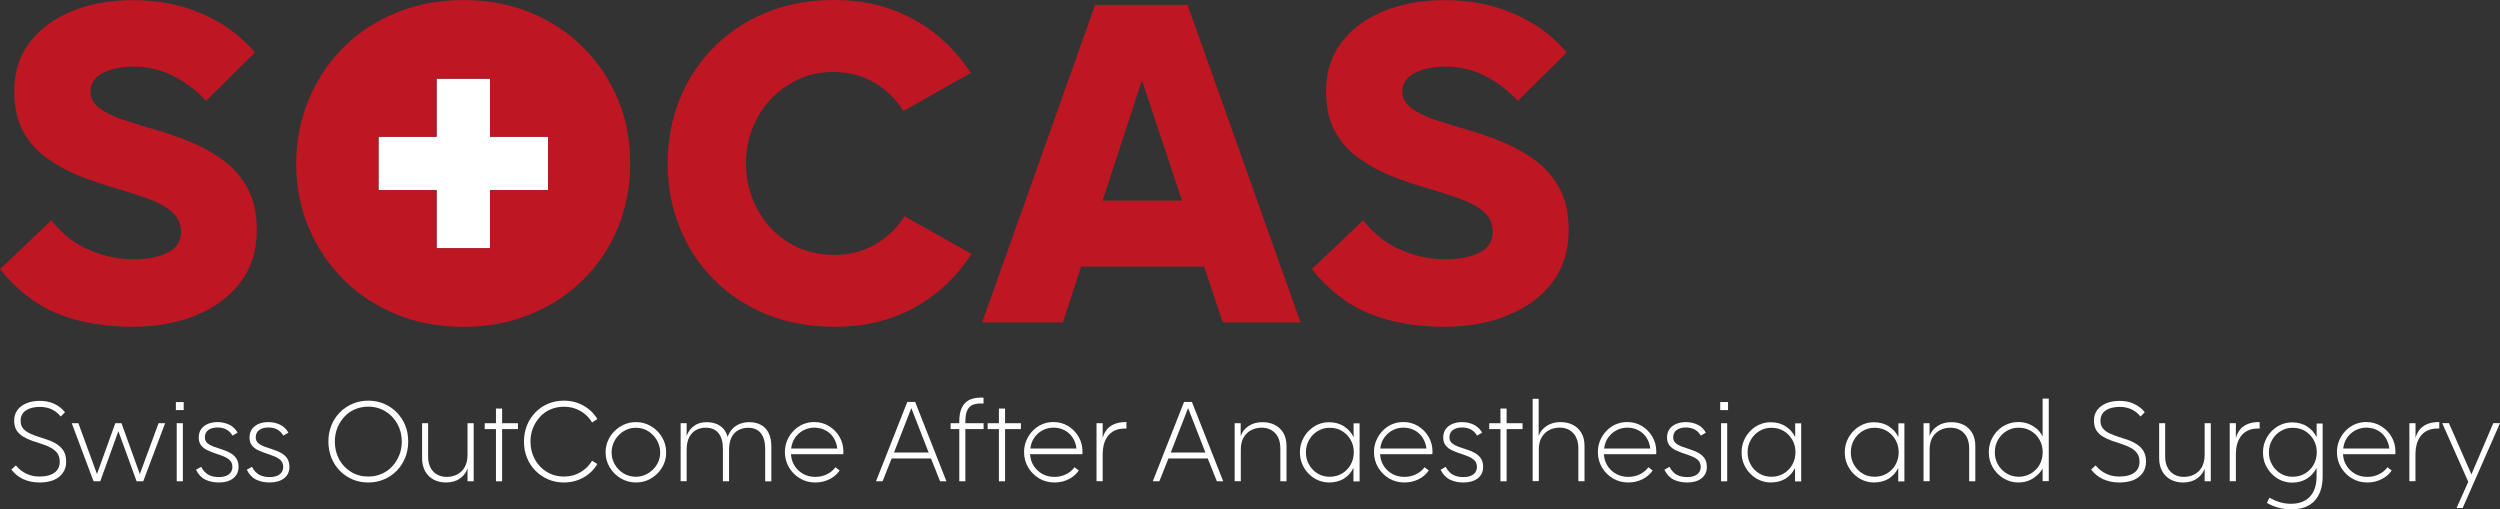 <?xml version="1.0" encoding="UTF-8"?> <svg xmlns="http://www.w3.org/2000/svg" id="Ebene_1" data-name="Ebene 1" viewBox="0 0 357.79 72.89"><rect x="0" y="0" width="357.79" height="72.89" fill="#333333" stroke="none"/><defs><style> .cls-1 { fill: #fff; } .cls-2 { fill: #be1622; } </style></defs><g><path class="cls-1" d="M5.66,69.05c-.86,0-1.64-.16-2.32-.47-.68-.31-1.26-.78-1.72-1.38l.65-.59c.43.53.94.92,1.51,1.19s1.2.4,1.88.4c.9,0,1.6-.18,2.12-.54.51-.36.77-.89.77-1.57,0-.5-.12-.91-.35-1.23-.23-.31-.54-.58-.94-.79-.39-.21-.82-.39-1.28-.53-.46-.15-.92-.3-1.38-.46-.46-.16-.89-.36-1.28-.59-.39-.23-.7-.53-.94-.89-.23-.36-.35-.83-.35-1.4,0-.61.16-1.12.48-1.54.32-.42.75-.74,1.3-.96s1.18-.33,1.89-.33c.78,0,1.47.14,2.08.43s1.11.68,1.52,1.2l-.61.61c-.37-.46-.8-.8-1.29-1.03s-1.06-.35-1.7-.35c-.83,0-1.49.17-2,.51-.5.34-.75.83-.75,1.47,0,.45.12.82.35,1.1.23.28.54.51.93.7.38.19.81.35,1.28.5.47.15.93.3,1.39.46.46.16.89.37,1.28.63.39.26.7.58.94.97.23.39.35.89.35,1.5,0,.64-.16,1.18-.49,1.63s-.77.79-1.34,1.02c-.56.21-1.22.33-1.98.33Z"></path><path class="cls-1" d="M13.39,68.88l-3.12-8.31h.95l2.66,7.28,2.62-7.28h.89l2.62,7.28,2.68-7.28h.94l-3.13,8.31h-.95l-2.61-7.17-2.59,7.17s-.96,0-.96,0Z"></path><path class="cls-1" d="M25.17,58.69v-1.15h1.12v1.15s-1.12,0-1.12,0ZM25.29,68.88v-8.31h.88v8.31h-.88Z"></path><path class="cls-1" d="M31.33,69.05c-.72,0-1.37-.13-1.93-.4-.56-.27-1.01-.74-1.35-1.42l.74-.42c.29.54.64.92,1.05,1.14s.9.33,1.49.33,1.08-.13,1.42-.39.51-.61.51-1.04-.12-.73-.35-.96c-.23-.23-.53-.42-.9-.57-.37-.15-.76-.29-1.16-.42s-.8-.29-1.16-.46-.67-.4-.9-.69c-.23-.29-.35-.67-.35-1.14s.12-.88.36-1.21c.24-.33.56-.57.97-.74.41-.17.87-.25,1.38-.25.58,0,1.13.12,1.64.36s.91.62,1.22,1.15l-.74.42c-.23-.4-.53-.69-.89-.88-.36-.19-.78-.28-1.24-.28-.55,0-.99.12-1.32.36-.33.24-.5.59-.5,1.06,0,.34.12.61.35.81.23.2.53.37.9.51.37.13.76.27,1.16.39.41.13.8.29,1.16.48.37.19.67.45.9.77.23.32.35.74.35,1.27,0,.69-.26,1.23-.77,1.63s-1.2.59-2.04.59Z"></path><path class="cls-1" d="M38.59,69.05c-.72,0-1.37-.13-1.92-.4-.56-.27-1.01-.74-1.35-1.42l.74-.42c.29.54.64.92,1.05,1.14s.9.33,1.49.33,1.08-.13,1.42-.39c.34-.26.51-.61.51-1.04s-.12-.73-.35-.96c-.23-.23-.53-.42-.9-.57-.37-.15-.76-.29-1.16-.42s-.8-.29-1.16-.46c-.37-.17-.67-.4-.9-.69-.23-.29-.35-.67-.35-1.14s.12-.88.36-1.21c.24-.33.56-.57.97-.74.41-.17.87-.25,1.38-.25.58,0,1.13.12,1.64.36s.91.62,1.22,1.15l-.73.42c-.23-.4-.53-.69-.89-.88-.36-.19-.78-.28-1.24-.28-.55,0-.99.12-1.32.36-.33.24-.5.59-.5,1.06,0,.34.12.61.35.81.23.2.53.37.9.51.37.13.76.27,1.16.39.41.13.8.29,1.16.48.37.19.67.45.9.77s.35.74.35,1.27c0,.69-.26,1.23-.77,1.63-.54.4-1.22.59-2.06.59Z"></path><path class="cls-1" d="M52.7,69.05c-.79,0-1.54-.14-2.22-.43-.69-.29-1.29-.69-1.82-1.22s-.93-1.15-1.22-1.86-.44-1.48-.44-2.34.14-1.62.43-2.33c.29-.71.69-1.33,1.22-1.86s1.13-.94,1.82-1.23,1.43-.44,2.24-.44,1.55.15,2.24.44c.69.29,1.29.7,1.82,1.23.52.53.93,1.15,1.22,1.85.29.71.43,1.49.43,2.34s-.15,1.62-.44,2.33-.7,1.33-1.22,1.86c-.52.52-1.12.93-1.81,1.22-.7.3-1.45.44-2.25.44ZM52.7,68.2c.69,0,1.32-.12,1.91-.38.58-.25,1.09-.6,1.51-1.06.42-.45.76-.99,1.01-1.59s.37-1.26.37-1.96c0-.95-.21-1.79-.63-2.55-.42-.75-.99-1.35-1.71-1.79s-1.54-.67-2.46-.67c-.69,0-1.32.13-1.91.38s-1.09.61-1.51,1.07-.76.99-1,1.59c-.24.61-.36,1.26-.36,1.96,0,.94.21,1.79.62,2.55.41.75.98,1.35,1.71,1.79.72.44,1.54.66,2.45.66h0Z"></path><path class="cls-1" d="M63.81,69.05c-.65,0-1.24-.14-1.75-.41-.51-.27-.92-.67-1.21-1.19-.29-.52-.44-1.15-.44-1.88v-5h.86v4.72c0,.95.25,1.67.73,2.19.49.51,1.14.77,1.94.77.53,0,1.01-.11,1.46-.33s.81-.57,1.09-1.04.42-1.08.42-1.83v-4.48h.88v8.31h-.88v-1.82c-.21.59-.58,1.08-1.12,1.44-.52.37-1.19.55-1.98.55Z"></path><path class="cls-1" d="M70.98,68.88v-7.47h-1.61v-.84h1.61v-2.1h.88v2.1h2.27v.84h-2.27v7.47h-.88Z"></path><path class="cls-1" d="M80.7,69.05c-.82,0-1.57-.15-2.26-.45-.69-.3-1.29-.71-1.81-1.23-.52-.53-.92-1.14-1.21-1.86-.29-.71-.43-1.48-.43-2.31s.14-1.62.43-2.33c.29-.71.69-1.33,1.21-1.86s1.12-.94,1.81-1.23c.69-.29,1.44-.44,2.26-.44,1.03,0,1.96.24,2.8.71s1.5,1.11,1.99,1.92l-.75.49c-.42-.7-.98-1.25-1.68-1.65s-1.49-.6-2.36-.6c-.69,0-1.32.13-1.91.38s-1.09.61-1.51,1.07-.76.99-1,1.59c-.24.61-.36,1.26-.36,1.96,0,.92.21,1.76.62,2.52.41.76.98,1.36,1.71,1.8.72.44,1.54.67,2.45.67s1.66-.2,2.36-.61,1.26-.96,1.68-1.65l.75.47c-.49.82-1.15,1.46-1.99,1.93s-1.78.71-2.8.71Z"></path><path class="cls-1" d="M91.02,69.05c-.79,0-1.52-.2-2.18-.59s-1.18-.91-1.58-1.57c-.39-.65-.59-1.37-.59-2.15,0-.58.11-1.13.33-1.65.22-.52.53-.98.93-1.38s.86-.72,1.38-.95c.53-.23,1.09-.35,1.7-.35.81,0,1.53.2,2.19.6s1.17.92,1.56,1.58.58,1.38.58,2.18c0,.58-.11,1.13-.34,1.65-.23.52-.54.98-.94,1.37s-.86.71-1.38.93-1.08.33-1.66.33ZM91,68.23c.49,0,.94-.1,1.37-.29.42-.19.79-.45,1.11-.77s.57-.69.74-1.1c.18-.41.26-.85.26-1.3,0-.62-.15-1.2-.45-1.73-.3-.54-.71-.97-1.23-1.31-.53-.34-1.12-.51-1.79-.51-.5,0-.97.1-1.39.3-.43.2-.8.46-1.11.8-.31.33-.56.71-.73,1.13-.17.42-.25.86-.25,1.31,0,.61.15,1.17.46,1.71.31.53.73.96,1.25,1.29.54.31,1.12.47,1.76.47Z"></path><path class="cls-1" d="M97.41,68.88v-8.31h.86v1.82c.22-.61.57-1.09,1.06-1.44.48-.36,1.09-.53,1.83-.53s1.4.18,1.92.54.87.88,1.06,1.56c.17-.48.41-.87.72-1.18.3-.31.66-.54,1.06-.69.4-.15.84-.23,1.3-.23.67,0,1.23.13,1.71.4s.83.66,1.08,1.16c.25.51.38,1.12.38,1.85v5.06h-.88v-4.66c0-.97-.21-1.71-.62-2.23s-1.02-.78-1.83-.78c-.49,0-.95.11-1.37.33s-.75.57-.99,1.03c-.24.47-.36,1.07-.36,1.8v4.5h-.88v-4.66c0-.97-.21-1.71-.63-2.23s-1.03-.78-1.84-.78c-.5,0-.96.11-1.38.34s-.74.58-.98,1.04c-.24.47-.36,1.07-.36,1.8v4.48h-.86v.01Z"></path><path class="cls-1" d="M116.68,69.05c-.81,0-1.54-.19-2.19-.58s-1.18-.91-1.57-1.57c-.39-.66-.59-1.39-.59-2.2,0-.59.11-1.15.33-1.67.22-.52.52-.98.9-1.37s.82-.71,1.33-.93,1.05-.33,1.64-.33c.77,0,1.47.19,2.1.57s1.13.89,1.51,1.53c.37.64.56,1.34.56,2.1v.16c0,.06-.01.14-.02.24h-7.49v.06s.01.03.02.04c.05.59.22,1.13.53,1.6s.72.85,1.22,1.13c.51.28,1.08.42,1.71.42s1.16-.12,1.67-.37c.51-.25.91-.58,1.22-1.01l.61.46c-.36.54-.85.96-1.47,1.26-.61.31-1.29.46-2.02.46ZM119.83,64.19c-.07-.61-.26-1.13-.56-1.58-.3-.45-.69-.8-1.16-1.04s-.99-.37-1.57-.37c-.55,0-1.06.13-1.55.38s-.88.61-1.19,1.05c-.31.44-.5.96-.57,1.56h6.6Z"></path><path class="cls-1" d="M125.37,68.88l4.48-11.36h1.12l4.48,11.36h-.91l-1.47-3.69-2.8-7.18h.31l-2.8,7.18-1.47,3.69h-.94,0ZM127.37,65.61l.32-.84h5.51l.33.84h-6.16Z"></path><path class="cls-1" d="M137.29,68.88v-7.47h-1.24v-.84h1.24v-.26c0-.67.08-1.22.24-1.66s.39-.79.67-1.05c.29-.26.62-.44.99-.54.37-.11.76-.16,1.17-.16h.17c.06,0,.13,0,.23.02v.84c-.08,0-.15-.02-.21-.02h-.17c-.4,0-.76.06-1.1.17-.34.12-.61.36-.81.74-.2.37-.31.93-.31,1.66v.26h2.61v.84h-2.61v7.47h-.87Z"></path><path class="cls-1" d="M142.96,68.88v-7.47h-1.61v-.84h1.61v-2.1h.88v2.1h2.27v.84h-2.27v7.47h-.88Z"></path><path class="cls-1" d="M150.91,69.05c-.81,0-1.53-.19-2.19-.58-.65-.39-1.18-.91-1.57-1.57-.39-.66-.59-1.39-.59-2.2,0-.59.11-1.15.33-1.67.22-.52.52-.98.9-1.37s.82-.71,1.33-.93,1.05-.33,1.64-.33c.77,0,1.47.19,2.1.57s1.13.89,1.5,1.53c.37.64.56,1.34.56,2.1v.16c0,.06,0,.14-.02.24h-7.49v.06s0,.03.02.04c.05.59.22,1.13.53,1.6s.72.85,1.22,1.13c.51.28,1.08.42,1.71.42s1.16-.12,1.67-.37.91-.58,1.22-1.01l.61.46c-.36.54-.85.96-1.47,1.26-.6.31-1.28.46-2.01.46ZM154.06,64.19c-.07-.61-.26-1.13-.56-1.58-.3-.45-.69-.8-1.16-1.04s-1-.37-1.57-.37-1.06.13-1.55.38-.88.61-1.19,1.05-.5.96-.57,1.56h6.6Z"></path><path class="cls-1" d="M156.93,68.88v-8.31h.88v2.13c.1-.41.28-.79.53-1.14s.61-.63,1.08-.84,1.06-.32,1.79-.32v.93h-.24c-.58,0-1.08.1-1.49.31s-.74.48-.98.83c-.24.35-.42.74-.53,1.16-.1.43-.16.87-.16,1.32v3.92h-.88v.01Z"></path><path class="cls-1" d="M164.98,68.88l4.48-11.36h1.12l4.48,11.36h-.91l-1.47-3.69-2.8-7.18h.31l-2.8,7.18-1.47,3.69h-.94,0ZM166.97,65.61l.32-.84h5.51l.33.84h-6.16Z"></path><path class="cls-1" d="M176.7,68.88v-8.31h.86v1.84c.22-.61.6-1.09,1.15-1.45.54-.36,1.2-.54,1.97-.54.67,0,1.25.13,1.77.39.51.26.92.65,1.22,1.15.3.51.45,1.13.45,1.86v5.06h-.88v-4.66c0-.97-.25-1.71-.74-2.23s-1.14-.78-1.96-.78c-.5,0-.98.11-1.43.33s-.82.56-1.1,1.02c-.29.46-.43,1.06-.43,1.81v4.5h-.88v.01Z"></path><path class="cls-1" d="M190.21,69.05c-.55,0-1.07-.11-1.57-.32s-.94-.52-1.33-.91c-.39-.39-.7-.85-.93-1.37-.23-.53-.34-1.1-.34-1.71s.11-1.19.34-1.71c.23-.53.53-.98.92-1.37s.83-.69,1.33-.91,1.03-.32,1.58-.32c.82,0,1.53.19,2.13.58s1.07.9,1.38,1.56v-1.98h.86v8.31h-.88v-1.94c-.32.65-.77,1.17-1.37,1.55-.6.35-1.3.54-2.12.54h0ZM190.3,68.23c.65,0,1.24-.15,1.76-.46.52-.31.93-.73,1.23-1.25.3-.53.46-1.12.46-1.79s-.15-1.26-.46-1.79c-.3-.53-.71-.95-1.23-1.26-.52-.31-1.11-.46-1.76-.46s-1.19.16-1.71.47-.93.73-1.23,1.26c-.3.52-.46,1.12-.46,1.79s.15,1.25.46,1.78c.3.53.71.95,1.23,1.26s1.09.45,1.71.45Z"></path><path class="cls-1" d="M200.99,69.05c-.81,0-1.54-.19-2.19-.58-.65-.39-1.18-.91-1.57-1.57-.39-.66-.59-1.39-.59-2.2,0-.59.11-1.15.33-1.67.22-.52.52-.98.9-1.37s.82-.71,1.33-.93,1.05-.33,1.64-.33c.77,0,1.47.19,2.1.57s1.13.89,1.51,1.53c.37.64.56,1.34.56,2.1v.16c0,.06,0,.14-.02.24h-7.49v.06s0,.03.02.04c.05.59.22,1.13.53,1.6s.72.85,1.22,1.13c.51.28,1.08.42,1.71.42s1.16-.12,1.67-.37.91-.58,1.22-1.01l.61.46c-.36.54-.85.96-1.47,1.26-.61.31-1.28.46-2.02.46h0ZM204.14,64.19c-.07-.61-.26-1.13-.56-1.58-.3-.45-.69-.8-1.16-1.04s-.99-.37-1.57-.37c-.55,0-1.06.13-1.55.38s-.88.61-1.19,1.05-.5.96-.57,1.56h6.6Z"></path><path class="cls-1" d="M209.44,69.05c-.72,0-1.36-.13-1.92-.4-.56-.27-1.01-.74-1.35-1.42l.73-.42c.29.54.64.92,1.05,1.14s.9.33,1.49.33,1.08-.13,1.42-.39.51-.61.51-1.04-.12-.73-.35-.96c-.23-.23-.53-.42-.9-.57s-.75-.29-1.16-.42-.8-.29-1.16-.46c-.37-.17-.67-.4-.9-.69s-.35-.67-.35-1.14.12-.88.36-1.21c.24-.33.56-.57.97-.74.41-.17.87-.25,1.38-.25.58,0,1.13.12,1.64.36s.91.62,1.22,1.15l-.73.42c-.23-.4-.53-.69-.89-.88s-.78-.28-1.24-.28c-.55,0-.99.12-1.32.36s-.5.59-.5,1.06c0,.34.12.61.35.81s.53.37.9.51c.37.13.75.27,1.16.39.41.13.8.29,1.16.48.37.19.67.45.9.77s.35.74.35,1.27c0,.69-.26,1.23-.77,1.63-.53.4-1.21.59-2.05.59h0Z"></path><path class="cls-1" d="M214.74,68.88v-7.47h-1.61v-.84h1.61v-2.1h.88v2.1h2.28v.84h-2.28v7.47h-.88Z"></path><path class="cls-1" d="M219.35,68.88v-11.81h.86v5.74l-.1-.14c.13-.47.34-.87.64-1.2s.67-.59,1.11-.78.93-.28,1.47-.28c.67,0,1.25.13,1.77.39.51.26.92.65,1.22,1.15.3.51.45,1.13.45,1.86v5.06h-.88v-4.66c0-.97-.25-1.71-.74-2.23s-1.14-.78-1.96-.78c-.5,0-.98.11-1.43.33s-.82.56-1.1,1.02c-.29.46-.43,1.06-.43,1.81v4.5h-.88v.02h0Z"></path><path class="cls-1" d="M233.03,69.05c-.8,0-1.53-.19-2.19-.58-.65-.39-1.18-.91-1.57-1.57s-.59-1.39-.59-2.2c0-.59.11-1.15.33-1.67.22-.52.52-.98.9-1.37s.82-.71,1.33-.93,1.05-.33,1.64-.33c.77,0,1.47.19,2.1.57s1.13.89,1.5,1.53c.37.64.56,1.34.56,2.1v.16c0,.06,0,.14-.02.24h-7.49v.06s0,.03.02.04c.05.59.22,1.13.53,1.6s.72.85,1.23,1.13,1.08.42,1.71.42,1.16-.12,1.67-.37.91-.58,1.22-1.01l.61.46c-.36.54-.85.96-1.47,1.26-.61.31-1.28.46-2.02.46h0ZM236.18,64.19c-.07-.61-.26-1.13-.56-1.58-.3-.45-.69-.8-1.16-1.04-.47-.25-.99-.37-1.57-.37-.55,0-1.06.13-1.55.38-.48.26-.88.61-1.19,1.05s-.5.96-.57,1.56h6.6Z"></path><path class="cls-1" d="M241.48,69.05c-.72,0-1.37-.13-1.93-.4-.56-.27-1.01-.74-1.35-1.42l.73-.42c.29.54.64.92,1.05,1.14s.9.33,1.49.33,1.08-.13,1.42-.39.51-.61.51-1.04-.12-.73-.35-.96c-.23-.23-.53-.42-.9-.57s-.76-.29-1.16-.42-.8-.29-1.16-.46-.67-.4-.9-.69-.35-.67-.35-1.14.12-.88.36-1.21c.24-.33.56-.57.97-.74.41-.17.87-.25,1.38-.25.58,0,1.13.12,1.64.36s.91.62,1.21,1.15l-.73.42c-.23-.4-.53-.69-.89-.88s-.78-.28-1.24-.28c-.55,0-.99.12-1.32.36s-.5.59-.5,1.06c0,.34.12.61.35.81.23.2.54.37.9.51.37.13.76.27,1.16.39.41.13.79.29,1.16.48.37.19.67.45.9.77s.35.74.35,1.27c0,.69-.26,1.23-.77,1.63s-1.19.59-2.03.59Z"></path><path class="cls-1" d="M246.19,58.69v-1.15h1.12v1.15h-1.12ZM246.31,68.88v-8.31h.88v8.31h-.88Z"></path><path class="cls-1" d="M253.42,69.05c-.55,0-1.07-.11-1.57-.32s-.94-.52-1.33-.91c-.39-.39-.7-.85-.93-1.37-.23-.53-.34-1.1-.34-1.71s.11-1.19.34-1.71c.23-.53.54-.98.92-1.37s.83-.69,1.33-.91,1.03-.32,1.57-.32c.82,0,1.53.19,2.13.58.61.38,1.07.9,1.38,1.56v-1.98h.86v8.31h-.88v-1.94c-.31.65-.77,1.17-1.37,1.55-.59.35-1.3.54-2.11.54h0ZM253.51,68.23c.65,0,1.24-.15,1.76-.46.52-.31.93-.73,1.23-1.25.3-.53.46-1.12.46-1.79s-.15-1.26-.46-1.79-.71-.95-1.23-1.26c-.52-.31-1.11-.46-1.76-.46s-1.19.16-1.71.47-.93.73-1.23,1.26c-.3.52-.46,1.12-.46,1.79s.15,1.25.46,1.78c.3.53.71.95,1.23,1.26s1.09.45,1.71.45Z"></path><path class="cls-1" d="M268.19,69.05c-.55,0-1.07-.11-1.57-.32s-.94-.52-1.33-.91c-.39-.39-.7-.85-.93-1.37-.23-.53-.34-1.1-.34-1.71s.11-1.19.34-1.71c.23-.53.54-.98.92-1.37s.83-.69,1.33-.91,1.03-.32,1.57-.32c.82,0,1.53.19,2.13.58.61.38,1.07.9,1.38,1.56v-1.98h.86v8.31h-.88v-1.94c-.31.65-.77,1.17-1.37,1.55-.59.35-1.3.54-2.11.54h0ZM268.28,68.23c.65,0,1.24-.15,1.76-.46.52-.31.93-.73,1.23-1.25.3-.53.46-1.12.46-1.79s-.15-1.26-.46-1.79-.71-.95-1.23-1.26c-.52-.31-1.11-.46-1.76-.46s-1.19.16-1.71.47-.93.73-1.23,1.26c-.3.52-.46,1.12-.46,1.79s.15,1.25.46,1.78c.3.53.71.95,1.23,1.26s1.09.45,1.71.45Z"></path><path class="cls-1" d="M275.29,68.88v-8.31h.86v1.84c.22-.61.6-1.09,1.15-1.45.54-.36,1.2-.54,1.97-.54.66,0,1.25.13,1.77.39.51.26.92.65,1.21,1.15.3.51.45,1.13.45,1.86v5.06h-.88v-4.66c0-.97-.25-1.71-.74-2.23s-1.14-.78-1.96-.78c-.5,0-.98.11-1.43.33s-.82.56-1.1,1.02-.43,1.06-.43,1.81v4.5h-.87v.01Z"></path><path class="cls-1" d="M288.87,69.05c-.77,0-1.47-.19-2.12-.58-.64-.39-1.15-.9-1.54-1.56s-.58-1.38-.58-2.19c0-.61.11-1.17.33-1.7.22-.52.53-.98.91-1.37s.83-.7,1.35-.92,1.06-.33,1.64-.33c.53,0,1.03.09,1.5.28s.89.46,1.27.81c.37.36.65.79.82,1.3l-.12.12v-5.86h.88v11.81h-.88v-2.31l.16.19c-.31.69-.79,1.24-1.44,1.66-.63.44-1.36.65-2.18.65h0ZM288.89,68.23c.65,0,1.24-.15,1.76-.46s.93-.72,1.23-1.24c.3-.52.46-1.12.46-1.8s-.15-1.28-.46-1.81c-.3-.53-.71-.95-1.23-1.25s-1.11-.46-1.76-.46-1.19.16-1.71.47-.93.73-1.23,1.26c-.3.52-.46,1.12-.46,1.79s.15,1.24.46,1.77c.3.52.71.94,1.23,1.26.52.31,1.09.47,1.71.47Z"></path><path class="cls-1" d="M303.31,69.05c-.86,0-1.63-.16-2.32-.47-.68-.31-1.26-.78-1.72-1.38l.65-.59c.43.53.94.92,1.51,1.19s1.21.4,1.88.4c.9,0,1.61-.18,2.12-.54s.77-.89.77-1.57c0-.5-.12-.91-.35-1.23-.23-.31-.54-.58-.94-.79s-.82-.39-1.28-.53c-.46-.15-.92-.3-1.38-.46-.46-.16-.89-.36-1.28-.59s-.7-.53-.94-.89c-.23-.36-.35-.83-.35-1.4,0-.61.16-1.12.48-1.54.32-.42.76-.74,1.3-.96.55-.22,1.18-.33,1.89-.33.78,0,1.48.14,2.08.43.61.29,1.12.68,1.52,1.2l-.61.61c-.37-.46-.8-.8-1.29-1.03s-1.05-.35-1.7-.35c-.83,0-1.49.17-1.99.51s-.75.83-.75,1.47c0,.45.12.82.35,1.1s.54.51.93.7c.38.19.81.35,1.28.5.46.15.93.3,1.39.46.46.16.89.37,1.28.63s.7.58.94.97c.23.39.35.89.35,1.5,0,.64-.16,1.18-.49,1.63-.33.44-.77.79-1.34,1.02-.57.21-1.23.33-1.99.33Z"></path><path class="cls-1" d="M312.41,69.05c-.65,0-1.24-.14-1.75-.41-.51-.27-.92-.67-1.21-1.19-.29-.52-.44-1.15-.44-1.88v-5h.86v4.72c0,.95.25,1.67.74,2.19.49.51,1.14.77,1.94.77.53,0,1.01-.11,1.46-.33s.81-.57,1.09-1.04.42-1.08.42-1.83v-4.48h.88v8.31h-.88v-1.82c-.21.59-.58,1.08-1.12,1.44-.53.37-1.2.55-1.99.55Z"></path><path class="cls-1" d="M319.11,68.88v-8.31h.88v2.13c.11-.41.28-.79.53-1.14s.61-.63,1.08-.84,1.06-.32,1.79-.32v.93h-.24c-.58,0-1.08.1-1.49.31s-.73.48-.98.83c-.25.35-.42.74-.53,1.16s-.16.87-.16,1.32v3.92h-.88v.01Z"></path><path class="cls-1" d="M327.91,72.89c-.64,0-1.26-.08-1.86-.24-.6-.16-1.14-.39-1.62-.68l.37-.75c.48.28.97.5,1.48.65s1.04.23,1.6.23c.78,0,1.44-.15,1.99-.46s.96-.75,1.24-1.33c.29-.58.43-1.3.43-2.15v-1.21c-.32.65-.77,1.17-1.38,1.55-.6.38-1.31.57-2.12.57-.55,0-1.07-.11-1.57-.32s-.94-.52-1.33-.91c-.39-.39-.7-.85-.93-1.37-.23-.53-.34-1.1-.34-1.71s.11-1.19.34-1.71c.23-.53.53-.98.92-1.37s.83-.69,1.33-.91,1.03-.32,1.58-.32c.82,0,1.53.19,2.13.58.61.38,1.07.9,1.38,1.56v-1.98h.86v7.54c0,1.53-.39,2.71-1.17,3.54s-1.89,1.2-3.33,1.2ZM328.12,68.23c.65,0,1.24-.15,1.76-.46s.93-.73,1.23-1.25c.3-.53.46-1.12.46-1.79s-.15-1.26-.46-1.79c-.3-.53-.71-.95-1.23-1.26-.52-.31-1.11-.46-1.76-.46s-1.19.16-1.71.47-.93.73-1.23,1.26c-.3.52-.46,1.12-.46,1.79s.15,1.25.46,1.78c.3.53.71.95,1.23,1.26s1.1.45,1.71.45Z"></path><path class="cls-1" d="M338.8,69.05c-.8,0-1.54-.19-2.19-.58s-1.18-.91-1.57-1.57-.59-1.39-.59-2.2c0-.59.11-1.15.33-1.67.22-.52.52-.98.9-1.37s.82-.71,1.33-.93,1.05-.33,1.64-.33c.77,0,1.47.19,2.1.57s1.13.89,1.51,1.53c.38.64.56,1.34.56,2.1v.16c0,.06-.01.14-.02.24h-7.49v.06s.01.03.02.04c.04.59.22,1.13.53,1.6s.72.85,1.22,1.13c.51.28,1.08.42,1.71.42s1.16-.12,1.67-.37.91-.58,1.22-1.01l.61.46c-.36.54-.85.96-1.47,1.26-.61.31-1.29.46-2.02.46ZM341.95,64.19c-.07-.61-.26-1.13-.56-1.58-.3-.45-.69-.8-1.16-1.04s-.99-.37-1.57-.37c-.55,0-1.06.13-1.55.38s-.88.61-1.19,1.05-.5.96-.57,1.56h6.6Z"></path><path class="cls-1" d="M344.82,68.88v-8.31h.88v2.13c.1-.41.28-.79.53-1.14s.61-.63,1.08-.84,1.06-.32,1.79-.32v.93h-.25c-.58,0-1.08.1-1.49.31s-.73.48-.98.83c-.24.35-.42.74-.53,1.16-.1.43-.16.87-.16,1.32v3.92h-.87v.01Z"></path><path class="cls-1" d="M351.57,72.71l1.68-3.75-3.73-8.4h.96l3.22,7.33,3.13-7.33h.96l-5.34,12.14h-.88v.01Z"></path></g><path class="cls-2" d="M19.04,46.77c-4.15,0-7.78-.64-10.88-1.92s-5.82-3.4-8.16-6.33l7.35-7c1.59,2.01,3.42,3.44,5.5,4.3s4.14,1.29,6.19,1.29,3.65-.32,4.94-.95c1.28-.62,1.92-1.61,1.92-2.97,0-1.17-.43-2.12-1.29-2.87s-2.01-1.38-3.43-1.89-2.99-1.02-4.69-1.5c-1.7-.49-3.38-1.06-5.04-1.72-1.66-.65-3.21-1.49-4.66-2.52s-2.6-2.31-3.46-3.85-1.29-3.48-1.29-5.81c0-2.71.74-5.03,2.21-6.96,1.47-1.94,3.49-3.43,6.05-4.48C12.87.54,15.81.02,19.12.02c3.55,0,6.83.65,9.83,1.96s5.52,3.15,7.53,5.53l-7,6.93c-1.31-1.45-2.85-2.62-4.62-3.54-1.77-.91-3.66-1.37-5.67-1.37-1.77,0-3.25.3-4.45.91-1.19.61-1.79,1.49-1.79,2.66,0,.93.43,1.73,1.29,2.38s2.01,1.21,3.43,1.68c1.42.47,2.99.95,4.69,1.44s3.4,1.08,5.08,1.79c1.68.7,3.23,1.59,4.66,2.66,1.42,1.07,2.55,2.4,3.39,3.99s1.26,3.55,1.26,5.88c0,2.94-.78,5.44-2.34,7.49s-3.69,3.63-6.37,4.72c-2.69,1.1-5.69,1.64-9,1.64Z"></path><path class="cls-2" d="M119.49,46.77c-3.64,0-6.93-.61-9.87-1.82s-5.46-2.89-7.56-5.04-3.71-4.63-4.83-7.46c-1.12-2.82-1.68-5.84-1.68-9.06s.56-6.24,1.68-9.07c1.12-2.82,2.73-5.31,4.83-7.46,2.1-2.15,4.61-3.83,7.53-5.04s6.17-1.82,9.76-1.82c4.25,0,8.03.91,11.34,2.73,3.31,1.82,6.07,4.39,8.26,7.7l-9.66,5.46c-1.07-1.73-2.47-3.09-4.2-4.09s-3.66-1.5-5.81-1.5c-1.82,0-3.49.35-5,1.05s-2.83,1.64-3.96,2.83c-1.12,1.19-2,2.58-2.62,4.17-.63,1.59-.94,3.27-.94,5.04,0,2.33.54,4.5,1.61,6.51s2.56,3.61,4.45,4.79c1.89,1.19,4.09,1.79,6.62,1.79,2.15,0,4.08-.5,5.81-1.5,1.73-1,3.13-2.34,4.2-4.03l9.59,5.39c-2.15,3.31-4.88,5.88-8.19,7.7-3.34,1.82-7.12,2.73-11.36,2.73h0Z"></path><path class="cls-2" d="M175,46.14h11.13L169.96.71h-13.23l-16.17,45.43h11.55l2.61-7.98h17.61l2.67,7.98ZM169.16,28.71h-11.36l5.63-17.21,5.73,17.21Z"></path><path class="cls-2" d="M206.78,46.77c-4.15,0-7.78-.64-10.88-1.92s-5.82-3.4-8.16-6.33l7.35-7c1.59,2.01,3.42,3.44,5.5,4.3s4.14,1.29,6.2,1.29,3.65-.32,4.93-.95,1.92-1.62,1.92-2.97c0-1.17-.43-2.12-1.29-2.87s-2.01-1.38-3.43-1.89-2.99-1.02-4.69-1.5c-1.7-.49-3.38-1.06-5.04-1.72-1.66-.65-3.21-1.49-4.66-2.52s-2.6-2.31-3.46-3.85-1.29-3.48-1.29-5.81c0-2.71.73-5.03,2.2-6.96,1.47-1.94,3.49-3.43,6.06-4.48,2.57-1.05,5.51-1.57,8.82-1.57,3.55,0,6.83.65,9.84,1.96s5.52,3.15,7.52,5.53l-7,6.93c-1.31-1.45-2.85-2.62-4.62-3.54s-3.66-1.37-5.67-1.37c-1.77,0-3.25.3-4.45.91-1.19.61-1.78,1.49-1.78,2.66,0,.93.43,1.73,1.29,2.38s2.01,1.21,3.43,1.68c1.42.47,2.99.95,4.69,1.44s3.39,1.08,5.07,1.79c1.68.7,3.23,1.59,4.66,2.66,1.42,1.07,2.55,2.4,3.4,3.99.84,1.59,1.26,3.55,1.26,5.88,0,2.94-.78,5.44-2.34,7.49-1.56,2.05-3.69,3.63-6.37,4.72-2.7,1.1-5.7,1.64-9.01,1.64Z"></path><g><polygon class="cls-1" points="70.13 35.53 70.13 27.22 78.44 27.22 78.44 19.57 70.13 19.57 70.13 11.26 62.48 11.26 62.48 19.57 54.17 19.57 54.17 27.22 62.48 27.22 62.48 35.53 70.13 35.53"></polygon><path class="cls-2" d="M88.45,14.26c-1.17-2.82-2.82-5.31-4.97-7.46-2.15-2.15-4.68-3.82-7.59-5.01C72.97.6,69.79.01,66.33.01s-6.72.61-9.66,1.82c-2.94,1.21-5.47,2.89-7.6,5.04-2.12,2.15-3.77,4.64-4.93,7.49-1.17,2.85-1.75,5.88-1.75,9.1s.61,6.38,1.82,9.21c1.21,2.82,2.89,5.3,5.04,7.42s4.68,3.77,7.59,4.94c2.92,1.17,6.08,1.75,9.48,1.75s6.64-.59,9.56-1.79c2.92-1.19,5.45-2.85,7.59-4.97,2.15-2.12,3.8-4.61,4.97-7.46,1.17-2.85,1.75-5.9,1.75-9.17s-.57-6.31-1.74-9.13ZM78.44,27.22h-8.31v8.31h-7.65v-8.31h-8.31v-7.65h8.31v-8.31h7.65v8.31h8.31v7.65Z"></path></g></svg> 